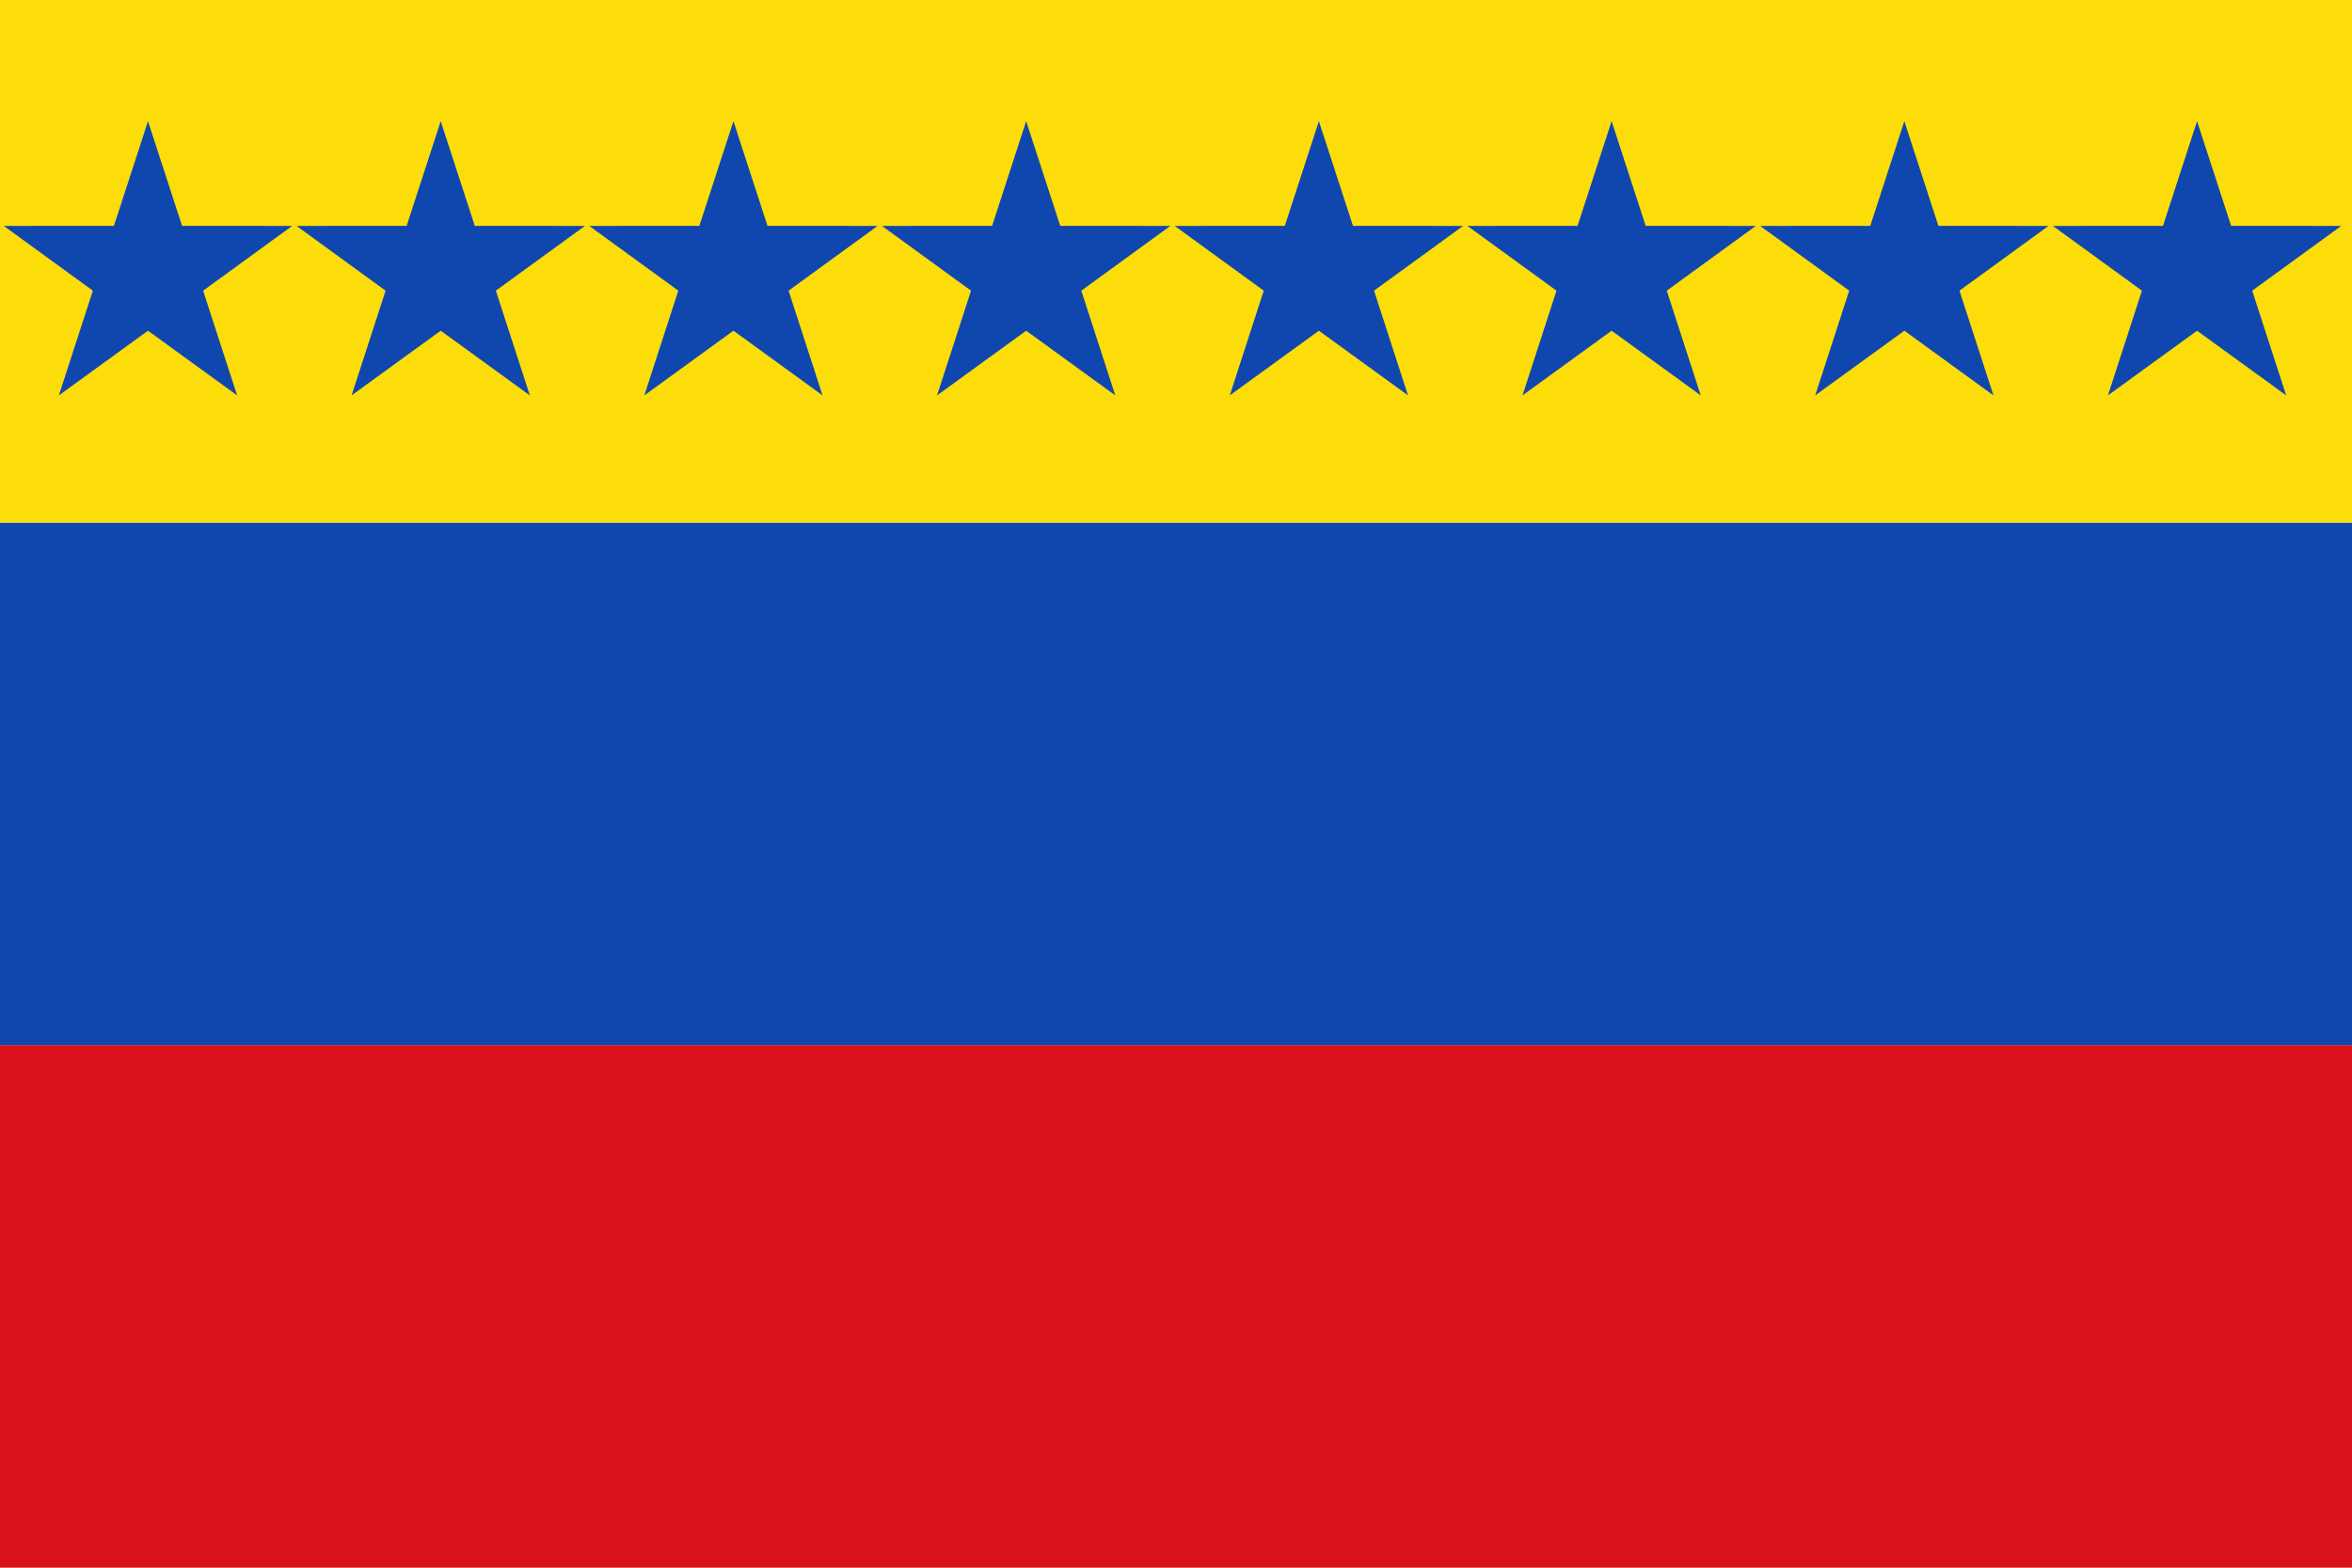 <?xml version="1.0" encoding="UTF-8" standalone="no"?>
<!-- Created with Inkscape (http://www.inkscape.org/) -->

<svg
   xmlns:dc="http://purl.org/dc/elements/1.1/"
   xmlns:cc="http://creativecommons.org/ns#"
   xmlns:rdf="http://www.w3.org/1999/02/22-rdf-syntax-ns#"
   xmlns:svg="http://www.w3.org/2000/svg"
   xmlns="http://www.w3.org/2000/svg"
   xmlns:sodipodi="http://sodipodi.sourceforge.net/DTD/sodipodi-0.dtd"
   xmlns:inkscape="http://www.inkscape.org/namespaces/inkscape"
   version="1.1"
   width="750"
   height="500"
   id="svg12523"
   inkscape:version="0.47 r22583"
   sodipodi:docname="1.svg">
  <sodipodi:namedview
     pagecolor="#ffffff"
     bordercolor="#666666"
     borderopacity="1"
     objecttolerance="10"
     gridtolerance="10"
     guidetolerance="10"
     inkscape:pageopacity="0"
     inkscape:pageshadow="2"
     inkscape:window-width="1366"
     inkscape:window-height="706"
     id="namedview12600"
     showgrid="false"
     inkscape:zoom="0.472"
     inkscape:cx="375"
     inkscape:cy="250"
     inkscape:window-x="-8"
     inkscape:window-y="-8"
     inkscape:window-maximized="1"
     inkscape:current-layer="svg12523" />
  <defs
     id="defs12525" />
  <g
     transform="translate(-685.357,25.495)"
     id="layer1">
    <rect
       width="750"
       height="166.667"
       x="685.357"
       y="307.838"
       id="rect14599"
       style="fill:#da121a;fill-opacity:1;stroke:none" />
    <rect
       width="750"
       height="166.665"
       x="685.357"
       y="141.173"
       id="rect14601"
       style="fill:#0f47af;fill-opacity:1;stroke:none" />
    <rect
       width="750"
       height="166.665"
       x="685.357"
       y="-25.495"
       id="rect14603"
       style="fill:#fcdd09;fill-opacity:1;stroke:none" />
    <g
       transform="matrix(9.21,0,0,9.21,-2022.174,-1202.502)"
       id="g14630">
      <path
         d="m 542.881,499.922 2.205,6.776 7.126,0.003 -5.763,4.191 2.199,6.778 -5.767,-4.186 -5.767,4.186 2.199,-6.778 -5.763,-4.191 7.126,-0.003 2.205,-6.776 z"
         transform="matrix(0.535,0,0,0.535,8.66,-135.465)"
         id="path14607"
         style="color:#000000;fill:#0f47af;fill-opacity:1;fill-rule:nonzero;stroke:none;stroke-width:0.1;marker:none;visibility:visible;display:inline;overflow:visible;filter:url(#filter3714-7);enable-background:accumulate" />
      <path
         d="m 542.881,499.922 2.205,6.776 7.126,0.003 -5.763,4.191 2.199,6.778 -5.767,-4.186 -5.767,4.186 2.199,-6.778 -5.763,-4.191 7.126,-0.003 2.205,-6.776 z"
         transform="matrix(0.535,0,0,0.535,18.795,-135.465)"
         id="path14609"
         style="color:#000000;fill:#0f47af;fill-opacity:1;fill-rule:nonzero;stroke:none;stroke-width:0.1;marker:none;visibility:visible;display:inline;overflow:visible;filter:url(#filter3714-7);enable-background:accumulate" />
      <path
         d="m 542.881,499.922 2.205,6.776 7.126,0.003 -5.763,4.191 2.199,6.778 -5.767,-4.186 -5.767,4.186 2.199,-6.778 -5.763,-4.191 7.126,-0.003 2.205,-6.776 z"
         transform="matrix(0.535,0,0,0.535,28.93,-135.465)"
         id="path14611"
         style="color:#000000;fill:#0f47af;fill-opacity:1;fill-rule:nonzero;stroke:none;stroke-width:0.1;marker:none;visibility:visible;display:inline;overflow:visible;filter:url(#filter3714-7);enable-background:accumulate" />
      <path
         d="m 542.881,499.922 2.205,6.776 7.126,0.003 -5.763,4.191 2.199,6.778 -5.767,-4.186 -5.767,4.186 2.199,-6.778 -5.763,-4.191 7.126,-0.003 2.205,-6.776 z"
         transform="matrix(0.535,0,0,0.535,39.065,-135.465)"
         id="path14613"
         style="color:#000000;fill:#0f47af;fill-opacity:1;fill-rule:nonzero;stroke:none;stroke-width:0.1;marker:none;visibility:visible;display:inline;overflow:visible;filter:url(#filter3714-7);enable-background:accumulate" />
      <path
         d="m 542.881,499.922 2.205,6.776 7.126,0.003 -5.763,4.191 2.199,6.778 -5.767,-4.186 -5.767,4.186 2.199,-6.778 -5.763,-4.191 7.126,-0.003 2.205,-6.776 z"
         transform="matrix(0.535,0,0,0.535,49.2,-135.465)"
         id="path14615"
         style="color:#000000;fill:#0f47af;fill-opacity:1;fill-rule:nonzero;stroke:none;stroke-width:0.1;marker:none;visibility:visible;display:inline;overflow:visible;filter:url(#filter3714-7);enable-background:accumulate" />
      <path
         d="m 542.881,499.922 2.205,6.776 7.126,0.003 -5.763,4.191 2.199,6.778 -5.767,-4.186 -5.767,4.186 2.199,-6.778 -5.763,-4.191 7.126,-0.003 2.205,-6.776 z"
         transform="matrix(0.535,0,0,0.535,59.335,-135.465)"
         id="path14617"
         style="color:#000000;fill:#0f47af;fill-opacity:1;fill-rule:nonzero;stroke:none;stroke-width:0.1;marker:none;visibility:visible;display:inline;overflow:visible;filter:url(#filter3714-7);enable-background:accumulate" />
      <path
         d="m 542.881,499.922 2.205,6.776 7.126,0.003 -5.763,4.191 2.199,6.778 -5.767,-4.186 -5.767,4.186 2.199,-6.778 -5.763,-4.191 7.126,-0.003 2.205,-6.776 z"
         transform="matrix(0.535,0,0,0.535,69.47,-135.465)"
         id="path14619"
         style="color:#000000;fill:#0f47af;fill-opacity:1;fill-rule:nonzero;stroke:none;stroke-width:0.1;marker:none;visibility:visible;display:inline;overflow:visible;filter:url(#filter3714-7);enable-background:accumulate" />
      <path
         d="m 542.881,499.922 2.205,6.776 7.126,0.003 -5.763,4.191 2.199,6.778 -5.767,-4.186 -5.767,4.186 2.199,-6.778 -5.763,-4.191 7.126,-0.003 2.205,-6.776 z"
         transform="matrix(0.535,0,0,0.535,79.605,-135.465)"
         id="path14628"
         style="color:#000000;fill:#0f47af;fill-opacity:1;fill-rule:nonzero;stroke:none;stroke-width:0.1;marker:none;visibility:visible;display:inline;overflow:visible;filter:url(#filter3714-7);enable-background:accumulate" />
    </g>
  </g>
</svg>
